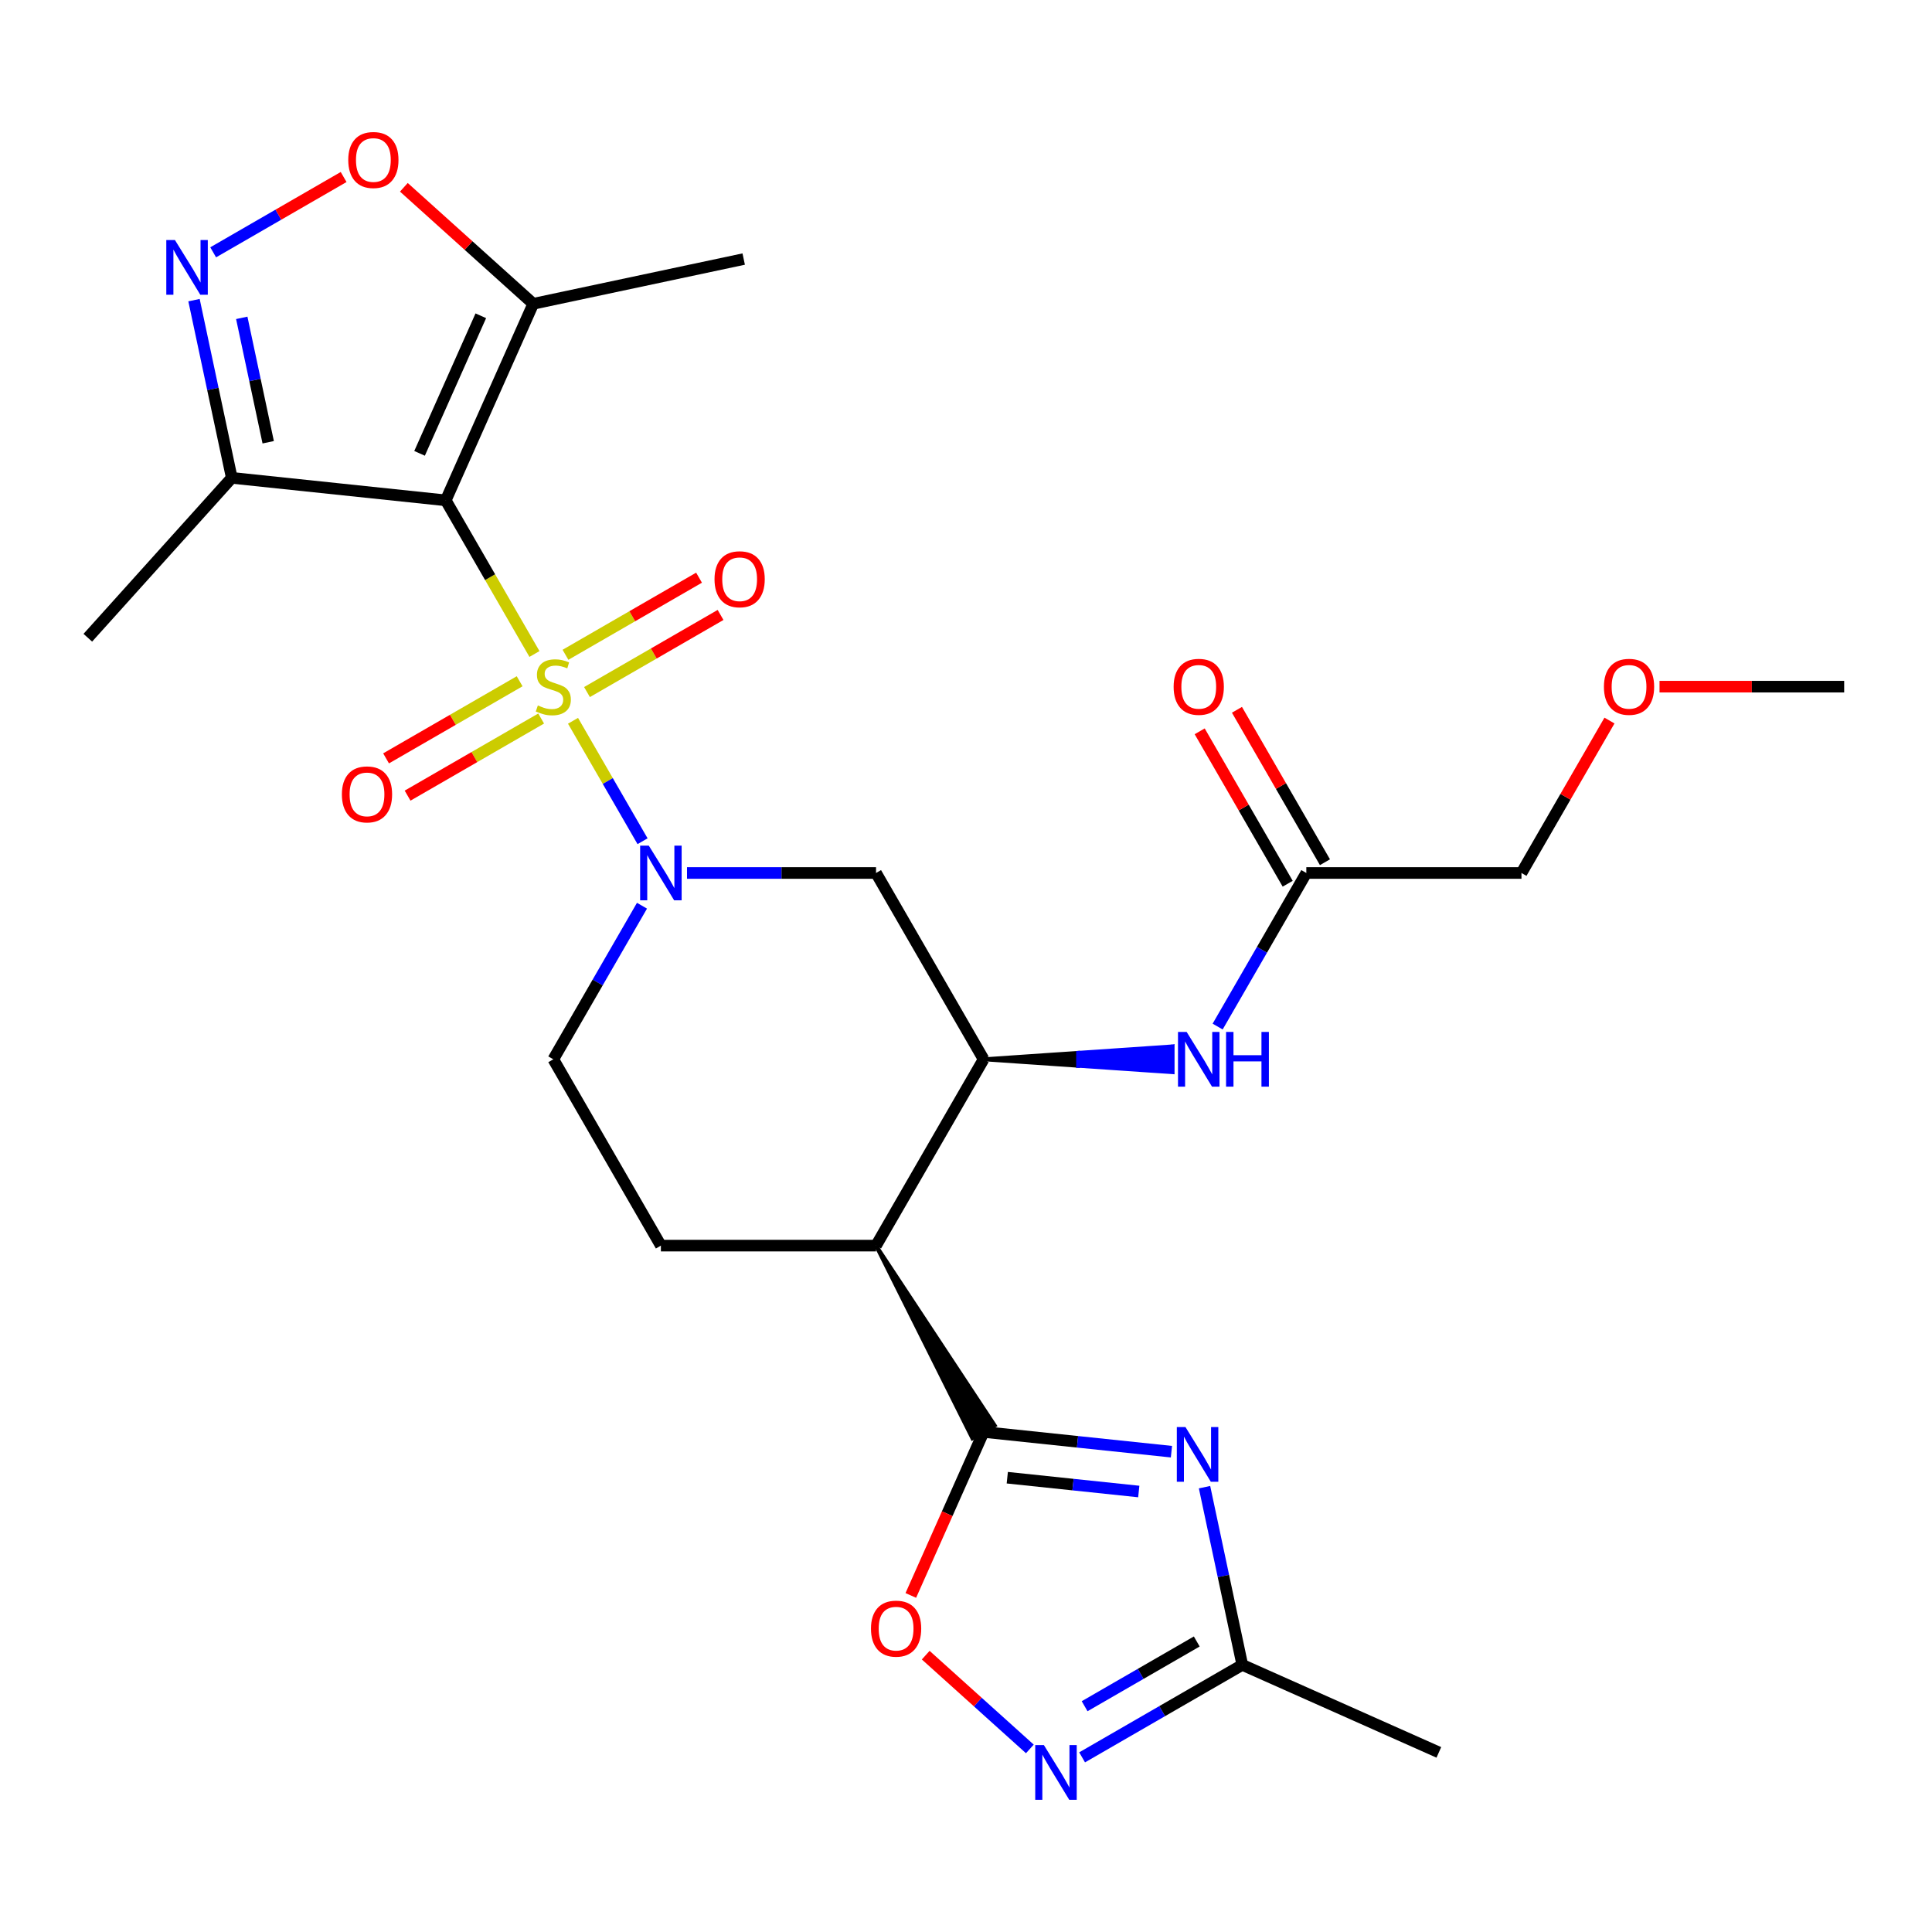 <?xml version='1.0' encoding='iso-8859-1'?>
<svg version='1.1' baseProfile='full'
              xmlns='http://www.w3.org/2000/svg'
                      xmlns:rdkit='http://www.rdkit.org/xml'
                      xmlns:xlink='http://www.w3.org/1999/xlink'
                  xml:space='preserve'
width='1000px' height='1000px' viewBox='0 0 1000 1000'>
<!-- END OF HEADER -->
<rect style='opacity:1.0;fill:#FFFFFF;stroke:none' width='1000' height='1000' x='0' y='0'> </rect>
<path class='bond-0' d='M 276.636,338.51 L 253.676,298.742' style='fill:none;fill-rule:evenodd;stroke:#CCCC00;stroke-width:6px;stroke-linecap:butt;stroke-linejoin:miter;stroke-opacity:1' />
<path class='bond-0' d='M 253.676,298.742 L 230.716,258.975' style='fill:none;fill-rule:evenodd;stroke:#000000;stroke-width:6px;stroke-linecap:butt;stroke-linejoin:miter;stroke-opacity:1' />
<path class='bond-1' d='M 296.594,373.078 L 314.59,404.249' style='fill:none;fill-rule:evenodd;stroke:#CCCC00;stroke-width:6px;stroke-linecap:butt;stroke-linejoin:miter;stroke-opacity:1' />
<path class='bond-1' d='M 314.59,404.249 L 332.586,435.419' style='fill:none;fill-rule:evenodd;stroke:#0000FF;stroke-width:6px;stroke-linecap:butt;stroke-linejoin:miter;stroke-opacity:1' />
<path class='bond-2' d='M 268.963,352.62 L 234.397,372.577' style='fill:none;fill-rule:evenodd;stroke:#CCCC00;stroke-width:6px;stroke-linecap:butt;stroke-linejoin:miter;stroke-opacity:1' />
<path class='bond-2' d='M 234.397,372.577 L 199.83,392.534' style='fill:none;fill-rule:evenodd;stroke:#FF0000;stroke-width:6px;stroke-linecap:butt;stroke-linejoin:miter;stroke-opacity:1' />
<path class='bond-2' d='M 280.099,371.908 L 245.532,391.865' style='fill:none;fill-rule:evenodd;stroke:#CCCC00;stroke-width:6px;stroke-linecap:butt;stroke-linejoin:miter;stroke-opacity:1' />
<path class='bond-2' d='M 245.532,391.865 L 210.966,411.822' style='fill:none;fill-rule:evenodd;stroke:#FF0000;stroke-width:6px;stroke-linecap:butt;stroke-linejoin:miter;stroke-opacity:1' />
<path class='bond-3' d='M 303.827,358.208 L 338.394,338.251' style='fill:none;fill-rule:evenodd;stroke:#CCCC00;stroke-width:6px;stroke-linecap:butt;stroke-linejoin:miter;stroke-opacity:1' />
<path class='bond-3' d='M 338.394,338.251 L 372.961,318.294' style='fill:none;fill-rule:evenodd;stroke:#FF0000;stroke-width:6px;stroke-linecap:butt;stroke-linejoin:miter;stroke-opacity:1' />
<path class='bond-3' d='M 292.691,338.92 L 327.258,318.963' style='fill:none;fill-rule:evenodd;stroke:#CCCC00;stroke-width:6px;stroke-linecap:butt;stroke-linejoin:miter;stroke-opacity:1' />
<path class='bond-3' d='M 327.258,318.963 L 361.825,299.006' style='fill:none;fill-rule:evenodd;stroke:#FF0000;stroke-width:6px;stroke-linecap:butt;stroke-linejoin:miter;stroke-opacity:1' />
<path class='bond-4' d='M 230.716,258.975 L 276.01,157.244' style='fill:none;fill-rule:evenodd;stroke:#000000;stroke-width:6px;stroke-linecap:butt;stroke-linejoin:miter;stroke-opacity:1' />
<path class='bond-4' d='M 217.164,234.656 L 248.869,163.445' style='fill:none;fill-rule:evenodd;stroke:#000000;stroke-width:6px;stroke-linecap:butt;stroke-linejoin:miter;stroke-opacity:1' />
<path class='bond-5' d='M 230.716,258.975 L 119.968,247.335' style='fill:none;fill-rule:evenodd;stroke:#000000;stroke-width:6px;stroke-linecap:butt;stroke-linejoin:miter;stroke-opacity:1' />
<path class='bond-6' d='M 355.598,451.853 L 404.516,451.853' style='fill:none;fill-rule:evenodd;stroke:#0000FF;stroke-width:6px;stroke-linecap:butt;stroke-linejoin:miter;stroke-opacity:1' />
<path class='bond-6' d='M 404.516,451.853 L 453.433,451.853' style='fill:none;fill-rule:evenodd;stroke:#000000;stroke-width:6px;stroke-linecap:butt;stroke-linejoin:miter;stroke-opacity:1' />
<path class='bond-7' d='M 332.292,468.797 L 309.344,508.545' style='fill:none;fill-rule:evenodd;stroke:#0000FF;stroke-width:6px;stroke-linecap:butt;stroke-linejoin:miter;stroke-opacity:1' />
<path class='bond-7' d='M 309.344,508.545 L 286.395,548.292' style='fill:none;fill-rule:evenodd;stroke:#000000;stroke-width:6px;stroke-linecap:butt;stroke-linejoin:miter;stroke-opacity:1' />
<path class='bond-8' d='M 453.433,644.731 L 503.326,744.511 L 514.898,737.83 Z' style='fill:#000000;fill-rule:evenodd;fill-opacity:1;stroke:#000000;stroke-width:2px;stroke-linecap:butt;stroke-linejoin:miter;stroke-opacity:1;' />
<path class='bond-9' d='M 509.112,741.171 L 557.724,746.28' style='fill:none;fill-rule:evenodd;stroke:#000000;stroke-width:6px;stroke-linecap:butt;stroke-linejoin:miter;stroke-opacity:1' />
<path class='bond-9' d='M 557.724,746.28 L 606.336,751.389' style='fill:none;fill-rule:evenodd;stroke:#0000FF;stroke-width:6px;stroke-linecap:butt;stroke-linejoin:miter;stroke-opacity:1' />
<path class='bond-9' d='M 521.368,764.853 L 555.396,768.43' style='fill:none;fill-rule:evenodd;stroke:#000000;stroke-width:6px;stroke-linecap:butt;stroke-linejoin:miter;stroke-opacity:1' />
<path class='bond-9' d='M 555.396,768.43 L 589.425,772.006' style='fill:none;fill-rule:evenodd;stroke:#0000FF;stroke-width:6px;stroke-linecap:butt;stroke-linejoin:miter;stroke-opacity:1' />
<path class='bond-10' d='M 509.112,741.171 L 490.273,783.484' style='fill:none;fill-rule:evenodd;stroke:#000000;stroke-width:6px;stroke-linecap:butt;stroke-linejoin:miter;stroke-opacity:1' />
<path class='bond-10' d='M 490.273,783.484 L 471.434,825.798' style='fill:none;fill-rule:evenodd;stroke:#FF0000;stroke-width:6px;stroke-linecap:butt;stroke-linejoin:miter;stroke-opacity:1' />
<path class='bond-11' d='M 623.462,769.755 L 633.237,815.745' style='fill:none;fill-rule:evenodd;stroke:#0000FF;stroke-width:6px;stroke-linecap:butt;stroke-linejoin:miter;stroke-opacity:1' />
<path class='bond-11' d='M 633.237,815.745 L 643.013,861.736' style='fill:none;fill-rule:evenodd;stroke:#000000;stroke-width:6px;stroke-linecap:butt;stroke-linejoin:miter;stroke-opacity:1' />
<path class='bond-12' d='M 453.433,644.731 L 342.075,644.731' style='fill:none;fill-rule:evenodd;stroke:#000000;stroke-width:6px;stroke-linecap:butt;stroke-linejoin:miter;stroke-opacity:1' />
<path class='bond-13' d='M 453.433,644.731 L 509.112,548.292' style='fill:none;fill-rule:evenodd;stroke:#000000;stroke-width:6px;stroke-linecap:butt;stroke-linejoin:miter;stroke-opacity:1' />
<path class='bond-14' d='M 100.417,155.354 L 110.192,201.344' style='fill:none;fill-rule:evenodd;stroke:#0000FF;stroke-width:6px;stroke-linecap:butt;stroke-linejoin:miter;stroke-opacity:1' />
<path class='bond-14' d='M 110.192,201.344 L 119.968,247.335' style='fill:none;fill-rule:evenodd;stroke:#000000;stroke-width:6px;stroke-linecap:butt;stroke-linejoin:miter;stroke-opacity:1' />
<path class='bond-14' d='M 125.134,164.52 L 131.977,196.714' style='fill:none;fill-rule:evenodd;stroke:#0000FF;stroke-width:6px;stroke-linecap:butt;stroke-linejoin:miter;stroke-opacity:1' />
<path class='bond-14' d='M 131.977,196.714 L 138.82,228.907' style='fill:none;fill-rule:evenodd;stroke:#000000;stroke-width:6px;stroke-linecap:butt;stroke-linejoin:miter;stroke-opacity:1' />
<path class='bond-15' d='M 110.339,130.602 L 144.1,111.11' style='fill:none;fill-rule:evenodd;stroke:#0000FF;stroke-width:6px;stroke-linecap:butt;stroke-linejoin:miter;stroke-opacity:1' />
<path class='bond-15' d='M 144.1,111.11 L 177.861,91.618' style='fill:none;fill-rule:evenodd;stroke:#FF0000;stroke-width:6px;stroke-linecap:butt;stroke-linejoin:miter;stroke-opacity:1' />
<path class='bond-16' d='M 276.01,157.244 L 242.524,127.093' style='fill:none;fill-rule:evenodd;stroke:#000000;stroke-width:6px;stroke-linecap:butt;stroke-linejoin:miter;stroke-opacity:1' />
<path class='bond-16' d='M 242.524,127.093 L 209.038,96.943' style='fill:none;fill-rule:evenodd;stroke:#FF0000;stroke-width:6px;stroke-linecap:butt;stroke-linejoin:miter;stroke-opacity:1' />
<path class='bond-17' d='M 276.01,157.244 L 384.935,134.091' style='fill:none;fill-rule:evenodd;stroke:#000000;stroke-width:6px;stroke-linecap:butt;stroke-linejoin:miter;stroke-opacity:1' />
<path class='bond-18' d='M 509.112,548.292 L 453.433,451.853' style='fill:none;fill-rule:evenodd;stroke:#000000;stroke-width:6px;stroke-linecap:butt;stroke-linejoin:miter;stroke-opacity:1' />
<path class='bond-19' d='M 509.112,548.292 L 558.029,551.633 L 558.029,544.952 Z' style='fill:#000000;fill-rule:evenodd;fill-opacity:1;stroke:#000000;stroke-width:2px;stroke-linecap:butt;stroke-linejoin:miter;stroke-opacity:1;' />
<path class='bond-19' d='M 558.029,551.633 L 606.946,541.611 L 606.946,554.974 Z' style='fill:#0000FF;fill-rule:evenodd;fill-opacity:1;stroke:#0000FF;stroke-width:2px;stroke-linecap:butt;stroke-linejoin:miter;stroke-opacity:1;' />
<path class='bond-19' d='M 558.029,551.633 L 558.029,544.952 L 606.946,541.611 Z' style='fill:#0000FF;fill-rule:evenodd;fill-opacity:1;stroke:#0000FF;stroke-width:2px;stroke-linecap:butt;stroke-linejoin:miter;stroke-opacity:1;' />
<path class='bond-20' d='M 119.968,247.335 L 45.455,330.09' style='fill:none;fill-rule:evenodd;stroke:#000000;stroke-width:6px;stroke-linecap:butt;stroke-linejoin:miter;stroke-opacity:1' />
<path class='bond-21' d='M 533.05,905.238 L 506.099,880.971' style='fill:none;fill-rule:evenodd;stroke:#0000FF;stroke-width:6px;stroke-linecap:butt;stroke-linejoin:miter;stroke-opacity:1' />
<path class='bond-21' d='M 506.099,880.971 L 479.148,856.704' style='fill:none;fill-rule:evenodd;stroke:#FF0000;stroke-width:6px;stroke-linecap:butt;stroke-linejoin:miter;stroke-opacity:1' />
<path class='bond-22' d='M 560.098,909.607 L 601.555,885.671' style='fill:none;fill-rule:evenodd;stroke:#0000FF;stroke-width:6px;stroke-linecap:butt;stroke-linejoin:miter;stroke-opacity:1' />
<path class='bond-22' d='M 601.555,885.671 L 643.013,861.736' style='fill:none;fill-rule:evenodd;stroke:#000000;stroke-width:6px;stroke-linecap:butt;stroke-linejoin:miter;stroke-opacity:1' />
<path class='bond-22' d='M 561.399,883.138 L 590.42,866.383' style='fill:none;fill-rule:evenodd;stroke:#0000FF;stroke-width:6px;stroke-linecap:butt;stroke-linejoin:miter;stroke-opacity:1' />
<path class='bond-22' d='M 590.42,866.383 L 619.44,849.628' style='fill:none;fill-rule:evenodd;stroke:#000000;stroke-width:6px;stroke-linecap:butt;stroke-linejoin:miter;stroke-opacity:1' />
<path class='bond-23' d='M 643.013,861.736 L 744.744,907.029' style='fill:none;fill-rule:evenodd;stroke:#000000;stroke-width:6px;stroke-linecap:butt;stroke-linejoin:miter;stroke-opacity:1' />
<path class='bond-24' d='M 630.253,531.348 L 653.201,491.601' style='fill:none;fill-rule:evenodd;stroke:#0000FF;stroke-width:6px;stroke-linecap:butt;stroke-linejoin:miter;stroke-opacity:1' />
<path class='bond-24' d='M 653.201,491.601 L 676.15,451.853' style='fill:none;fill-rule:evenodd;stroke:#000000;stroke-width:6px;stroke-linecap:butt;stroke-linejoin:miter;stroke-opacity:1' />
<path class='bond-25' d='M 342.075,644.731 L 286.395,548.292' style='fill:none;fill-rule:evenodd;stroke:#000000;stroke-width:6px;stroke-linecap:butt;stroke-linejoin:miter;stroke-opacity:1' />
<path class='bond-26' d='M 685.793,446.285 L 663.018,406.838' style='fill:none;fill-rule:evenodd;stroke:#000000;stroke-width:6px;stroke-linecap:butt;stroke-linejoin:miter;stroke-opacity:1' />
<path class='bond-26' d='M 663.018,406.838 L 640.243,367.39' style='fill:none;fill-rule:evenodd;stroke:#FF0000;stroke-width:6px;stroke-linecap:butt;stroke-linejoin:miter;stroke-opacity:1' />
<path class='bond-26' d='M 666.506,457.421 L 643.731,417.973' style='fill:none;fill-rule:evenodd;stroke:#000000;stroke-width:6px;stroke-linecap:butt;stroke-linejoin:miter;stroke-opacity:1' />
<path class='bond-26' d='M 643.731,417.973 L 620.955,378.526' style='fill:none;fill-rule:evenodd;stroke:#FF0000;stroke-width:6px;stroke-linecap:butt;stroke-linejoin:miter;stroke-opacity:1' />
<path class='bond-27' d='M 676.15,451.853 L 787.508,451.853' style='fill:none;fill-rule:evenodd;stroke:#000000;stroke-width:6px;stroke-linecap:butt;stroke-linejoin:miter;stroke-opacity:1' />
<path class='bond-28' d='M 787.508,451.853 L 810.283,412.406' style='fill:none;fill-rule:evenodd;stroke:#000000;stroke-width:6px;stroke-linecap:butt;stroke-linejoin:miter;stroke-opacity:1' />
<path class='bond-28' d='M 810.283,412.406 L 833.058,372.958' style='fill:none;fill-rule:evenodd;stroke:#FF0000;stroke-width:6px;stroke-linecap:butt;stroke-linejoin:miter;stroke-opacity:1' />
<path class='bond-29' d='M 858.971,355.414 L 906.758,355.414' style='fill:none;fill-rule:evenodd;stroke:#FF0000;stroke-width:6px;stroke-linecap:butt;stroke-linejoin:miter;stroke-opacity:1' />
<path class='bond-29' d='M 906.758,355.414 L 954.545,355.414' style='fill:none;fill-rule:evenodd;stroke:#000000;stroke-width:6px;stroke-linecap:butt;stroke-linejoin:miter;stroke-opacity:1' />
<path  class='atom-0' d='M 278.395 365.134
Q 278.715 365.254, 280.035 365.814
Q 281.355 366.374, 282.795 366.734
Q 284.275 367.054, 285.715 367.054
Q 288.395 367.054, 289.955 365.774
Q 291.515 364.454, 291.515 362.174
Q 291.515 360.614, 290.715 359.654
Q 289.955 358.694, 288.755 358.174
Q 287.555 357.654, 285.555 357.054
Q 283.035 356.294, 281.515 355.574
Q 280.035 354.854, 278.955 353.334
Q 277.915 351.814, 277.915 349.254
Q 277.915 345.694, 280.315 343.494
Q 282.755 341.294, 287.555 341.294
Q 290.835 341.294, 294.555 342.854
L 293.635 345.934
Q 290.235 344.534, 287.675 344.534
Q 284.915 344.534, 283.395 345.694
Q 281.875 346.814, 281.915 348.774
Q 281.915 350.294, 282.675 351.214
Q 283.475 352.134, 284.595 352.654
Q 285.755 353.174, 287.675 353.774
Q 290.235 354.574, 291.755 355.374
Q 293.275 356.174, 294.355 357.814
Q 295.475 359.414, 295.475 362.174
Q 295.475 366.094, 292.835 368.214
Q 290.235 370.294, 285.875 370.294
Q 283.355 370.294, 281.435 369.734
Q 279.555 369.214, 277.315 368.294
L 278.395 365.134
' fill='#CCCC00'/>
<path  class='atom-2' d='M 335.815 437.693
L 345.095 452.693
Q 346.015 454.173, 347.495 456.853
Q 348.975 459.533, 349.055 459.693
L 349.055 437.693
L 352.815 437.693
L 352.815 466.013
L 348.935 466.013
L 338.975 449.613
Q 337.815 447.693, 336.575 445.493
Q 335.375 443.293, 335.015 442.613
L 335.015 466.013
L 331.335 466.013
L 331.335 437.693
L 335.815 437.693
' fill='#0000FF'/>
<path  class='atom-4' d='M 613.6 738.651
L 622.88 753.651
Q 623.8 755.131, 625.28 757.811
Q 626.76 760.491, 626.84 760.651
L 626.84 738.651
L 630.6 738.651
L 630.6 766.971
L 626.72 766.971
L 616.76 750.571
Q 615.6 748.651, 614.36 746.451
Q 613.16 744.251, 612.8 743.571
L 612.8 766.971
L 609.12 766.971
L 609.12 738.651
L 613.6 738.651
' fill='#0000FF'/>
<path  class='atom-6' d='M 90.555 124.25
L 99.835 139.25
Q 100.755 140.73, 102.235 143.41
Q 103.715 146.09, 103.795 146.25
L 103.795 124.25
L 107.555 124.25
L 107.555 152.57
L 103.675 152.57
L 93.715 136.17
Q 92.555 134.25, 91.315 132.05
Q 90.115 129.85, 89.755 129.17
L 89.755 152.57
L 86.075 152.57
L 86.075 124.25
L 90.555 124.25
' fill='#0000FF'/>
<path  class='atom-10' d='M 540.314 903.255
L 549.594 918.255
Q 550.514 919.735, 551.994 922.415
Q 553.474 925.095, 553.554 925.255
L 553.554 903.255
L 557.314 903.255
L 557.314 931.575
L 553.434 931.575
L 543.474 915.175
Q 542.314 913.255, 541.074 911.055
Q 539.874 908.855, 539.514 908.175
L 539.514 931.575
L 535.834 931.575
L 535.834 903.255
L 540.314 903.255
' fill='#0000FF'/>
<path  class='atom-11' d='M 450.819 842.982
Q 450.819 836.182, 454.179 832.382
Q 457.539 828.582, 463.819 828.582
Q 470.099 828.582, 473.459 832.382
Q 476.819 836.182, 476.819 842.982
Q 476.819 849.862, 473.419 853.782
Q 470.019 857.662, 463.819 857.662
Q 457.579 857.662, 454.179 853.782
Q 450.819 849.902, 450.819 842.982
M 463.819 854.462
Q 468.139 854.462, 470.459 851.582
Q 472.819 848.662, 472.819 842.982
Q 472.819 837.422, 470.459 834.622
Q 468.139 831.782, 463.819 831.782
Q 459.499 831.782, 457.139 834.582
Q 454.819 837.382, 454.819 842.982
Q 454.819 848.702, 457.139 851.582
Q 459.499 854.462, 463.819 854.462
' fill='#FF0000'/>
<path  class='atom-12' d='M 180.254 82.811
Q 180.254 76.011, 183.614 72.211
Q 186.974 68.411, 193.254 68.411
Q 199.534 68.411, 202.894 72.211
Q 206.254 76.011, 206.254 82.811
Q 206.254 89.691, 202.854 93.611
Q 199.454 97.491, 193.254 97.491
Q 187.014 97.491, 183.614 93.611
Q 180.254 89.731, 180.254 82.811
M 193.254 94.291
Q 197.574 94.291, 199.894 91.411
Q 202.254 88.491, 202.254 82.811
Q 202.254 77.251, 199.894 74.451
Q 197.574 71.611, 193.254 71.611
Q 188.934 71.611, 186.574 74.411
Q 184.254 77.211, 184.254 82.811
Q 184.254 88.531, 186.574 91.411
Q 188.934 94.291, 193.254 94.291
' fill='#FF0000'/>
<path  class='atom-15' d='M 614.21 534.132
L 623.49 549.132
Q 624.41 550.612, 625.89 553.292
Q 627.37 555.972, 627.45 556.132
L 627.45 534.132
L 631.21 534.132
L 631.21 562.452
L 627.33 562.452
L 617.37 546.052
Q 616.21 544.132, 614.97 541.932
Q 613.77 539.732, 613.41 539.052
L 613.41 562.452
L 609.73 562.452
L 609.73 534.132
L 614.21 534.132
' fill='#0000FF'/>
<path  class='atom-15' d='M 634.61 534.132
L 638.45 534.132
L 638.45 546.172
L 652.93 546.172
L 652.93 534.132
L 656.77 534.132
L 656.77 562.452
L 652.93 562.452
L 652.93 549.372
L 638.45 549.372
L 638.45 562.452
L 634.61 562.452
L 634.61 534.132
' fill='#0000FF'/>
<path  class='atom-16' d='M 176.956 411.173
Q 176.956 404.373, 180.316 400.573
Q 183.676 396.773, 189.956 396.773
Q 196.236 396.773, 199.596 400.573
Q 202.956 404.373, 202.956 411.173
Q 202.956 418.053, 199.556 421.973
Q 196.156 425.853, 189.956 425.853
Q 183.716 425.853, 180.316 421.973
Q 176.956 418.093, 176.956 411.173
M 189.956 422.653
Q 194.276 422.653, 196.596 419.773
Q 198.956 416.853, 198.956 411.173
Q 198.956 405.613, 196.596 402.813
Q 194.276 399.973, 189.956 399.973
Q 185.636 399.973, 183.276 402.773
Q 180.956 405.573, 180.956 411.173
Q 180.956 416.893, 183.276 419.773
Q 185.636 422.653, 189.956 422.653
' fill='#FF0000'/>
<path  class='atom-17' d='M 369.834 299.815
Q 369.834 293.015, 373.194 289.215
Q 376.554 285.415, 382.834 285.415
Q 389.114 285.415, 392.474 289.215
Q 395.834 293.015, 395.834 299.815
Q 395.834 306.695, 392.434 310.615
Q 389.034 314.495, 382.834 314.495
Q 376.594 314.495, 373.194 310.615
Q 369.834 306.735, 369.834 299.815
M 382.834 311.295
Q 387.154 311.295, 389.474 308.415
Q 391.834 305.495, 391.834 299.815
Q 391.834 294.255, 389.474 291.455
Q 387.154 288.615, 382.834 288.615
Q 378.514 288.615, 376.154 291.415
Q 373.834 294.215, 373.834 299.815
Q 373.834 305.535, 376.154 308.415
Q 378.514 311.295, 382.834 311.295
' fill='#FF0000'/>
<path  class='atom-21' d='M 607.47 355.494
Q 607.47 348.694, 610.83 344.894
Q 614.19 341.094, 620.47 341.094
Q 626.75 341.094, 630.11 344.894
Q 633.47 348.694, 633.47 355.494
Q 633.47 362.374, 630.07 366.294
Q 626.67 370.174, 620.47 370.174
Q 614.23 370.174, 610.83 366.294
Q 607.47 362.414, 607.47 355.494
M 620.47 366.974
Q 624.79 366.974, 627.11 364.094
Q 629.47 361.174, 629.47 355.494
Q 629.47 349.934, 627.11 347.134
Q 624.79 344.294, 620.47 344.294
Q 616.15 344.294, 613.79 347.094
Q 611.47 349.894, 611.47 355.494
Q 611.47 361.214, 613.79 364.094
Q 616.15 366.974, 620.47 366.974
' fill='#FF0000'/>
<path  class='atom-26' d='M 830.187 355.494
Q 830.187 348.694, 833.547 344.894
Q 836.907 341.094, 843.187 341.094
Q 849.467 341.094, 852.827 344.894
Q 856.187 348.694, 856.187 355.494
Q 856.187 362.374, 852.787 366.294
Q 849.387 370.174, 843.187 370.174
Q 836.947 370.174, 833.547 366.294
Q 830.187 362.414, 830.187 355.494
M 843.187 366.974
Q 847.507 366.974, 849.827 364.094
Q 852.187 361.174, 852.187 355.494
Q 852.187 349.934, 849.827 347.134
Q 847.507 344.294, 843.187 344.294
Q 838.867 344.294, 836.507 347.094
Q 834.187 349.894, 834.187 355.494
Q 834.187 361.214, 836.507 364.094
Q 838.867 366.974, 843.187 366.974
' fill='#FF0000'/>
</svg>
